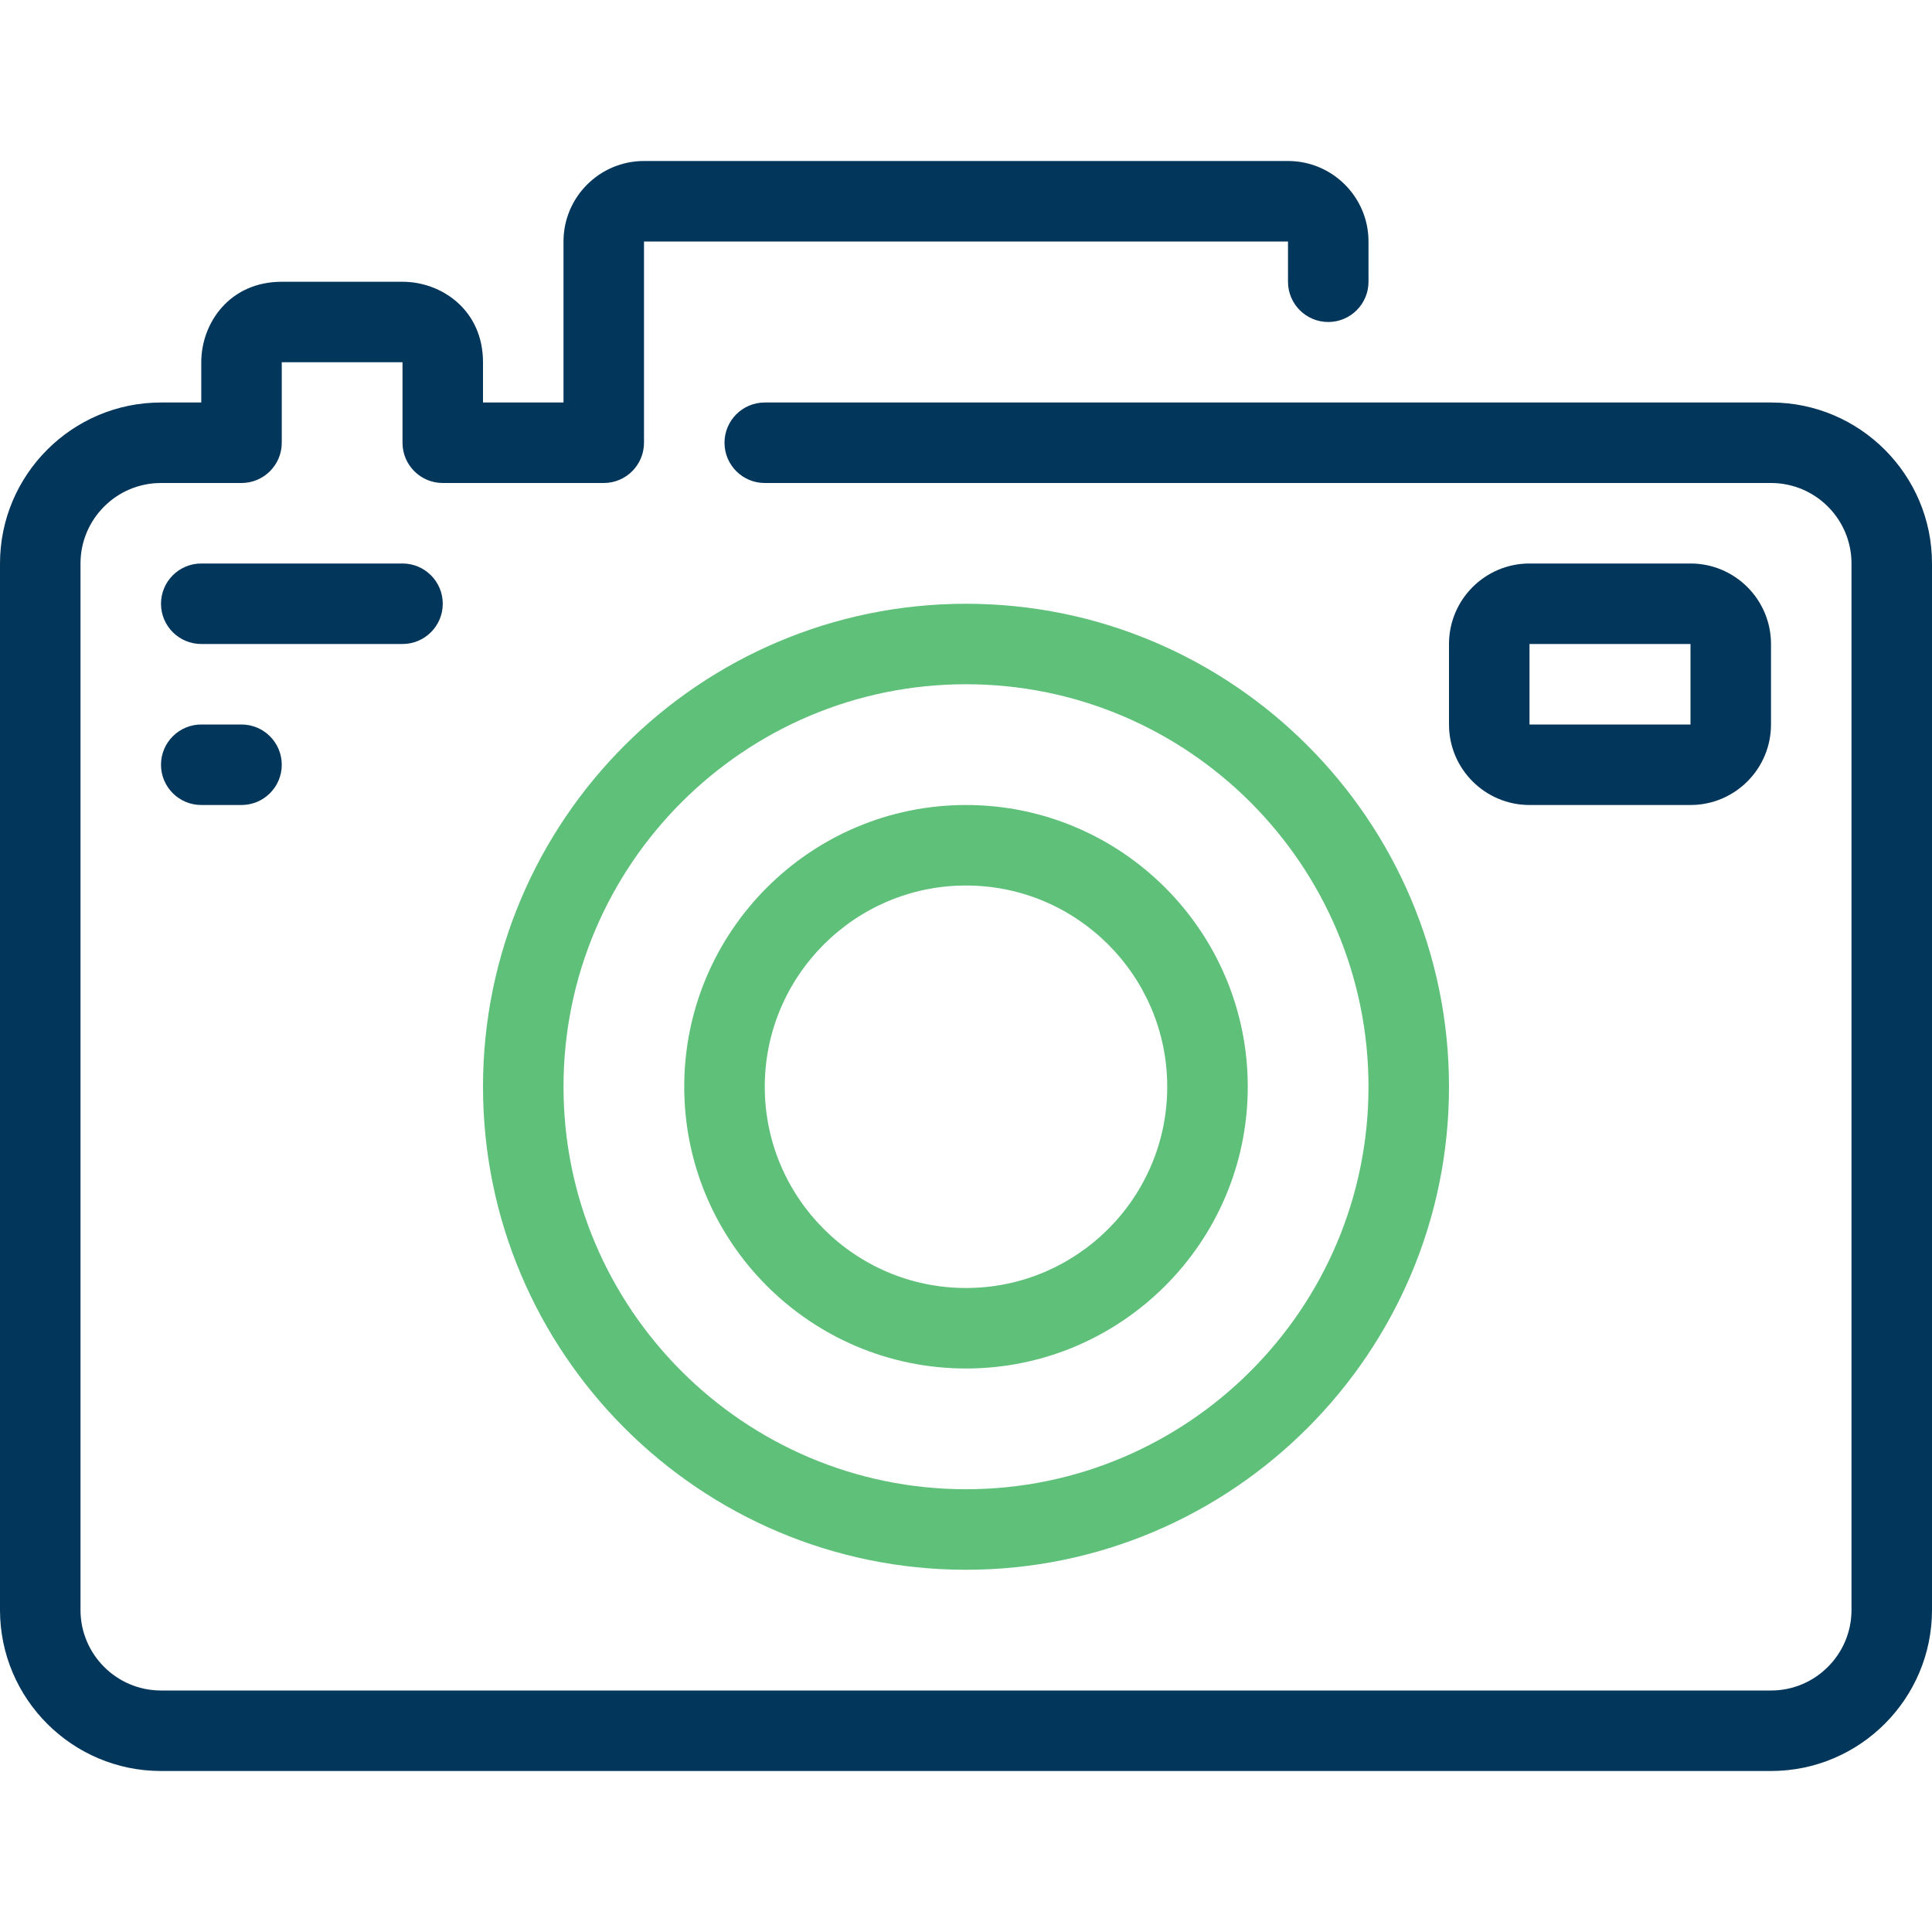 <svg width="63" height="63" viewBox="0 0 63 63" fill="none" xmlns="http://www.w3.org/2000/svg">
<g clip-path="url(#clip0_428_447)">
<path d="M57.75 13.125H24.938C24.213 13.125 23.625 13.713 23.625 14.438C23.625 15.162 24.213 15.75 24.938 15.75H57.75C59.198 15.75 60.375 16.927 60.375 18.375V52.5C60.375 53.947 59.198 55.125 57.75 55.125H5.25C3.802 55.125 2.625 53.947 2.625 52.5V18.375C2.625 16.927 3.802 15.75 5.25 15.75H7.875C8.6 15.75 9.188 15.162 9.188 14.437V11.812H13.125V14.437C13.125 15.162 13.713 15.75 14.438 15.75H19.688C20.412 15.75 21 15.162 21 14.437V7.875H42V9.188C42 9.912 42.588 10.5 43.313 10.5C44.037 10.5 44.625 9.912 44.625 9.188V7.875C44.625 6.427 43.448 5.25 42 5.25H21C19.552 5.25 18.375 6.427 18.375 7.875V13.125H15.75V11.812C15.75 10.107 14.398 9.188 13.125 9.188H9.188C7.483 9.188 6.563 10.539 6.563 11.812V13.125H5.25C2.355 13.125 0 15.48 0 18.375V52.5C0 55.395 2.355 57.75 5.25 57.75H57.75C60.645 57.75 63 55.395 63 52.5V18.375C63 15.48 60.645 13.125 57.75 13.125Z" fill="#03365B"/>
<path d="M31.5 19.688C22.815 19.688 15.75 26.753 15.75 35.438C15.75 44.122 22.815 51.188 31.5 51.188C40.185 51.188 47.25 44.122 47.25 35.438C47.25 26.753 40.185 19.688 31.5 19.688ZM31.5 48.562C24.263 48.562 18.375 42.675 18.375 35.438C18.375 28.2 24.263 22.312 31.5 22.312C38.737 22.312 44.625 28.2 44.625 35.438C44.625 42.675 38.737 48.562 31.5 48.562Z" fill="#5EC079"/>
<path d="M31.5 26.25C26.434 26.25 22.312 30.371 22.312 35.438C22.312 40.504 26.434 44.625 31.5 44.625C36.566 44.625 40.688 40.504 40.688 35.438C40.688 30.371 36.566 26.25 31.5 26.25ZM31.5 42C27.881 42 24.938 39.056 24.938 35.438C24.938 31.819 27.881 28.875 31.5 28.875C35.119 28.875 38.062 31.819 38.062 35.438C38.062 39.056 35.119 42 31.5 42Z" fill="#5EC079"/>
<path d="M55.125 18.375H49.875C48.427 18.375 47.25 19.552 47.25 21V23.625C47.25 25.073 48.427 26.25 49.875 26.25H55.125C56.573 26.25 57.75 25.073 57.75 23.625V21C57.75 19.552 56.573 18.375 55.125 18.375ZM55.125 23.625L49.875 23.626V21H55.125V23.625Z" fill="#03365B"/>
<path d="M13.125 18.375H6.563C5.838 18.375 5.25 18.963 5.25 19.688C5.25 20.412 5.838 21 6.563 21H13.125C13.85 21 14.438 20.412 14.438 19.688C14.438 18.963 13.85 18.375 13.125 18.375Z" fill="#03365B"/>
<path d="M7.875 23.625H6.563C5.838 23.625 5.25 24.213 5.25 24.938C5.25 25.662 5.838 26.25 6.563 26.25H7.875C8.6 26.25 9.188 25.662 9.188 24.938C9.188 24.213 8.6 23.625 7.875 23.625Z" fill="#03365B"/>
</g>
<defs>
<clipPath id="clip0_428_447">
<rect width="63" height="63" fill="white"/>
</clipPath>
</defs>
</svg>
